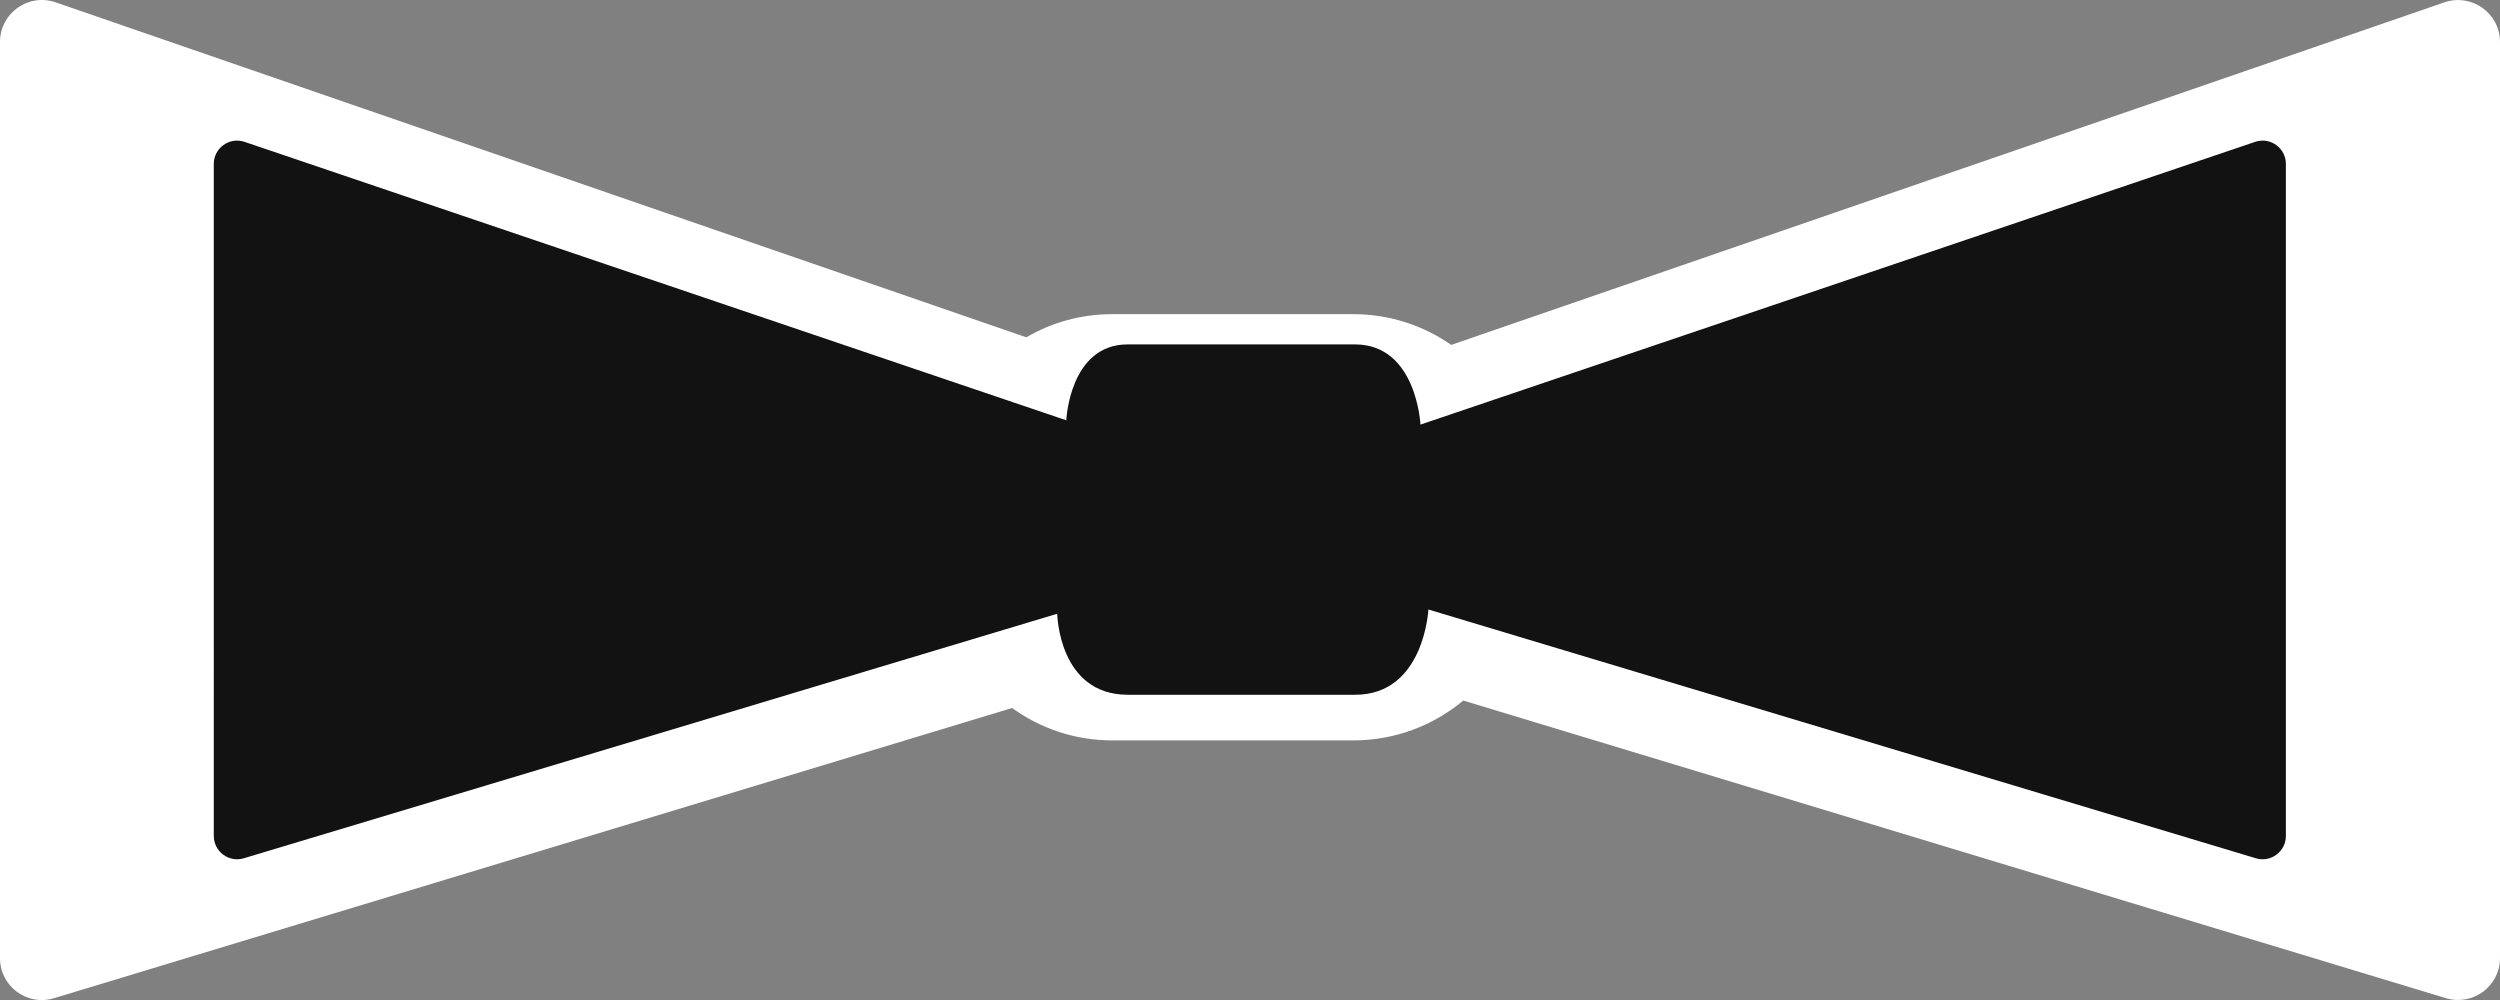 <?xml version="1.0" encoding="UTF-8"?> <svg xmlns="http://www.w3.org/2000/svg" id="Layer_2" data-name="Layer 2" viewBox="0 0 151.2 60.48"><rect x="0" y="0" width="151.2" height="60.48" fill="#808080" stroke="none"/><defs><style> .cls-1 { fill: #121212; } .cls-2 { fill: #fff; } </style></defs><g id="Layer_1-2" data-name="Layer 1"><g><path class="cls-2" d="M147.84.14l-60.07,20.72c-1.68-1.17-3.72-1.86-5.93-1.86h-14.58c-1.89,0-3.66.51-5.19,1.4L3.36.14C1.71-.43,0,.8,0,2.54v55.41c0,1.7,1.64,2.92,3.27,2.42l57.94-17.55c1.71,1.23,3.79,1.96,6.06,1.96h14.58c2.53,0,4.85-.91,6.65-2.41l59.43,18c1.63.49,3.27-.73,3.27-2.42V2.54c0-1.74-1.71-2.96-3.36-2.4ZM121.52,24.12l-28.64,6.9-.65-.22v-1.41c0-.82-.1-1.61-.28-2.37l29.34-4.13c.8-.11,1.02,1.06.24,1.24ZM27.83,22.88l29.34,4.13c-.18.76-.28,1.56-.28,2.37v1.79l-29.29-7.05c-.78-.19-.56-1.36.24-1.24ZM20.39,39.33l36.49-6.03v1.09c0,1.18.21,2.31.57,3.37l-36.91,2.83c-.81.06-.95-1.13-.15-1.26ZM128.57,40.59l-36.91-2.83c.36-1.06.57-2.19.57-3.37v-.97l.26-.08,36.23,5.98c.8.13.66,1.32-.15,1.26Z"></path><path class="cls-1" d="M86.39,36.86s-.25,5.16-4.43,5.16h-13.75c-4.19,0-4.27-4.9-4.27-4.9l-49.2,14.79c-.9.27-1.81-.41-1.81-1.35V9.91c0-.96.95-1.64,1.86-1.33l49.7,16.84s.19-4.59,3.71-4.59h13.75c3.73,0,3.96,4.85,3.96,4.85l50.48-17.1c.91-.31,1.86.37,1.86,1.33v40.65c0,.94-.91,1.62-1.81,1.35l-50.06-15.05Z"></path></g></g></svg> 